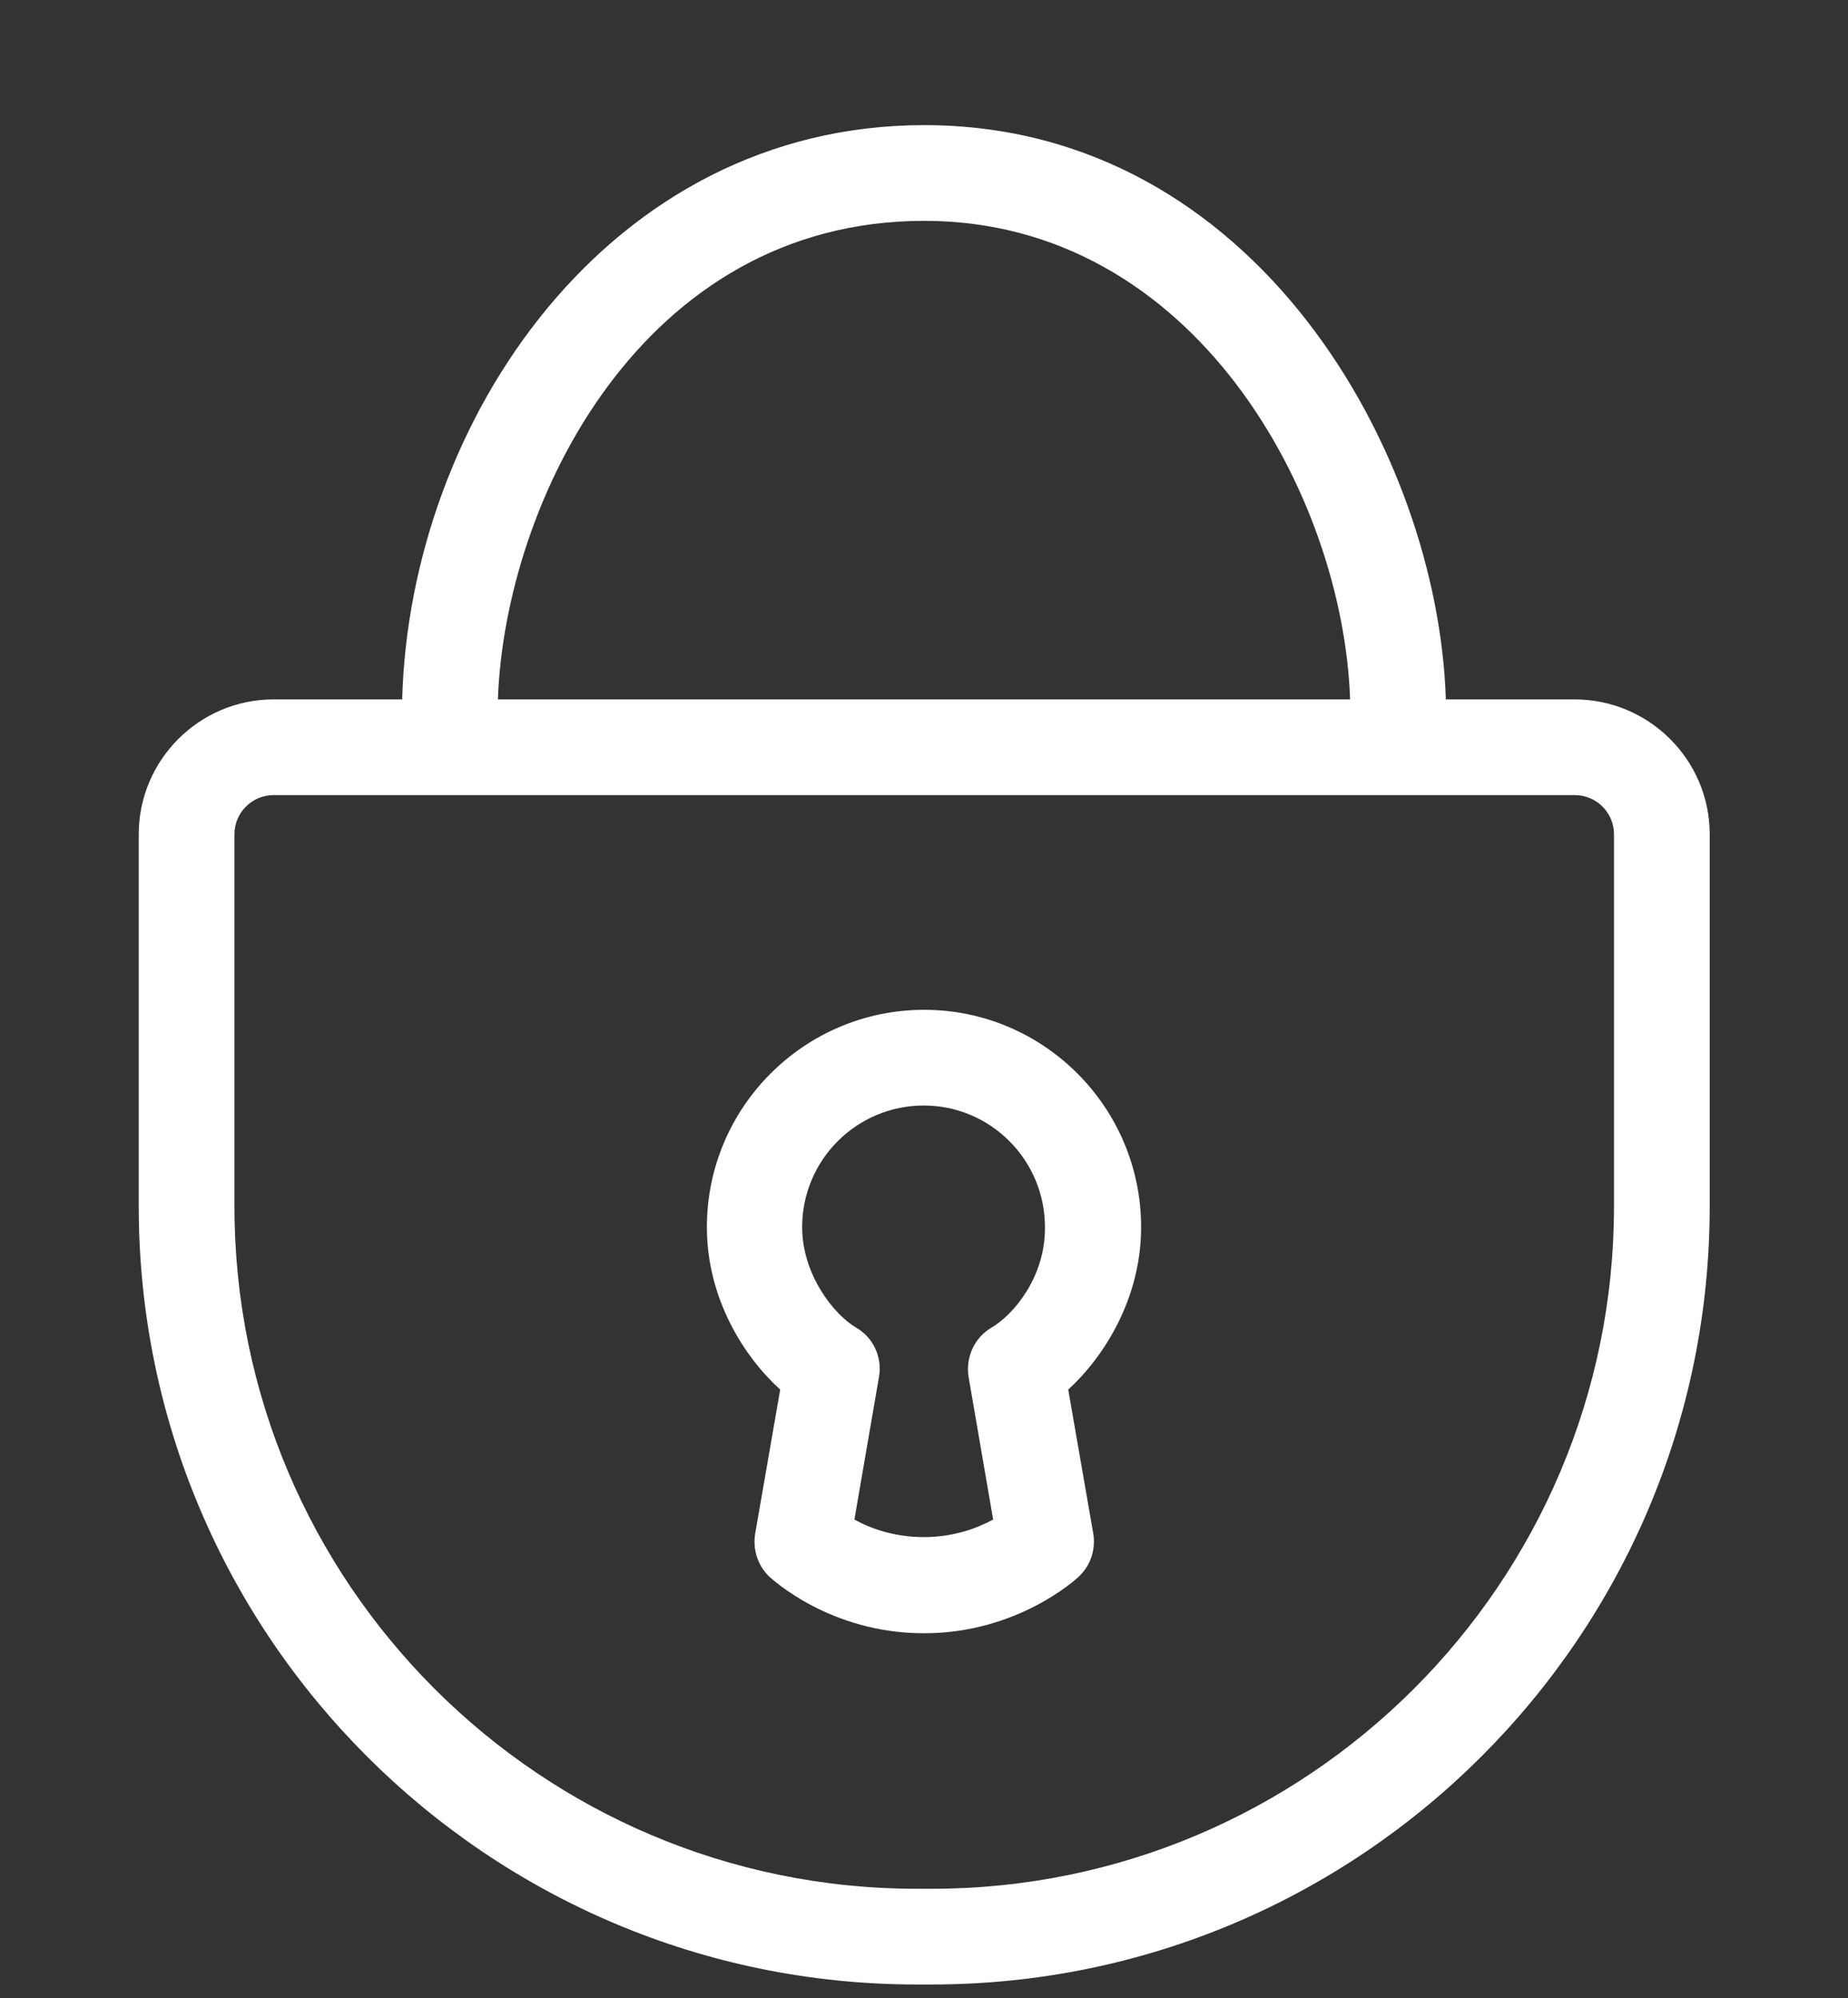 <?xml version="1.0" encoding="utf-8"?>
<!-- Generator: Adobe Illustrator 23.0.4, SVG Export Plug-In . SVG Version: 6.00 Build 0)  -->
<svg version="1.1" id="Livello_1" xmlns="http://www.w3.org/2000/svg" xmlns:xlink="http://www.w3.org/1999/xlink" x="0px" y="0px"
	 viewBox="0 0 42.09 45.51" style="enable-background:new 0 0 42.09 45.51;" xml:space="preserve">
<rect x="0" y="0" width="42.09" height="45.51" fill="#333333" stroke="none"/>
<style type="text/css">
	.st0{fill:#FFFFFF;}
</style>
<g>
	<path class="st0" d="M25.99,27.95c0-2.73-2.22-4.95-4.94-4.95c-2.73,0-4.95,2.22-4.95,4.95c0,1.62,0.84,2.95,1.67,3.7l-0.57,3.28
		c-0.06,0.36,0.06,0.73,0.32,0.98c0.06,0.05,1.38,1.29,3.52,1.29h0.01c2.12,0,3.46-1.23,3.52-1.29c0.27-0.25,0.39-0.62,0.33-0.98
		l-0.57-3.28C25.15,30.9,25.99,29.57,25.99,27.95z M22.58,30.24c-0.39,0.23-0.59,0.68-0.52,1.12l0.56,3.25
		c-0.37,0.2-0.9,0.4-1.58,0.4c-0.68,0-1.22-0.2-1.58-0.4l0.56-3.25c0.08-0.44-0.13-0.9-0.52-1.12c-0.51-0.3-1.23-1.21-1.23-2.29
		c0-1.53,1.24-2.77,2.77-2.77c1.52,0,2.76,1.24,2.76,2.77C23.81,29.09,23.08,29.95,22.58,30.24z"/>
	<path class="st0" d="M35.86,15.93h-2.93c-0.17-5.57-4.32-13.08-11.88-13.08c-7.19,0-11.72,6.74-11.89,13.08H6.23
		c-1.69,0-3.07,1.38-3.07,3.07v8.48c0,9.77,7.95,17.72,17.72,17.72h0.34c9.77,0,17.72-7.95,17.72-17.72V19
		C38.94,17.31,37.56,15.93,35.86,15.93z M11.34,15.93c0.16-4.49,3.28-10.9,9.71-10.9c6.15,0,9.54,6.25,9.7,10.9H11.34z M36.76,19
		v8.48c0,8.57-6.97,15.54-15.54,15.54h-0.34c-8.57,0-15.54-6.97-15.54-15.54V19c0-0.49,0.4-0.89,0.89-0.89h29.64
		C36.36,18.11,36.76,18.51,36.76,19z"/>
</g>
</svg>
